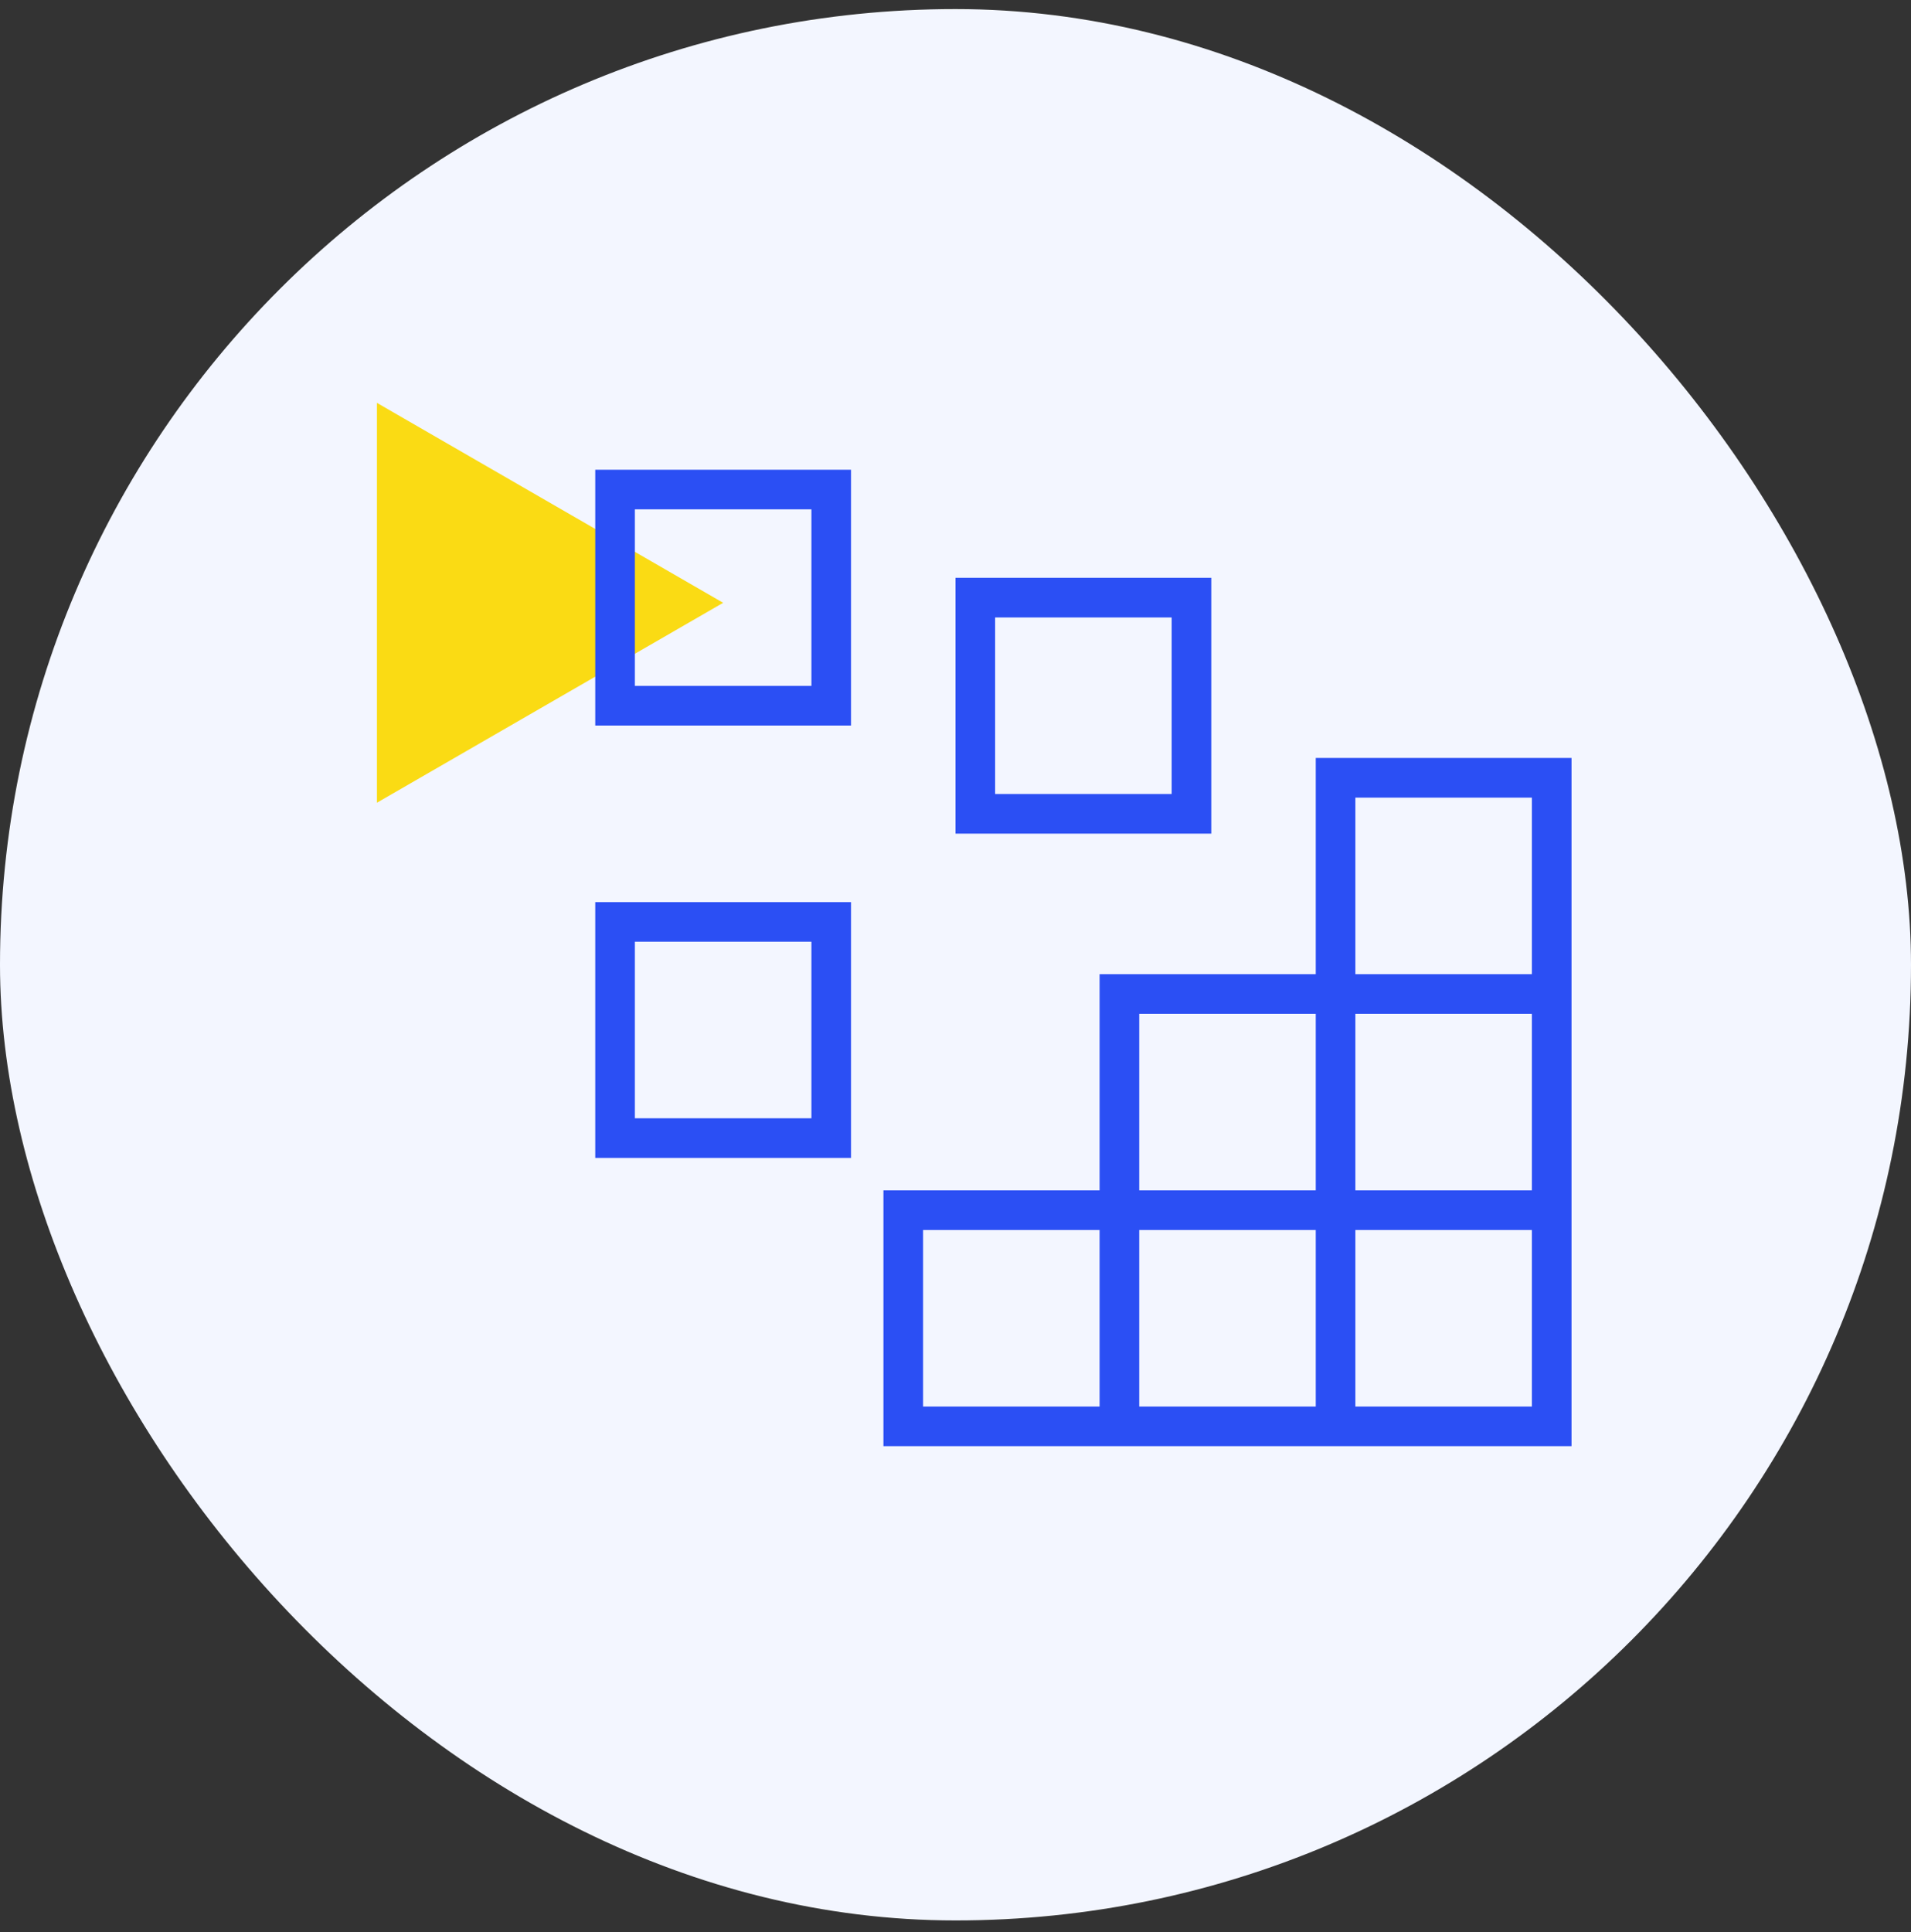 <svg width="92" height="93" viewBox="0 0 92 93" fill="none" xmlns="http://www.w3.org/2000/svg">
<rect x="0" y="0" width="92" height="93" fill="#333333" stroke="none"/>
<rect y="0.437" width="92" height="92" rx="46" fill="#F3F6FF"/>
<path d="M34.814 29.015L18.147 38.637L18.147 19.392L34.814 29.015Z" fill="#FADB14"/>
<g clip-path="url(#clip0_2001_5029)">
<path d="M28.657 34.923H40.97V22.609H28.657V34.923ZM39.063 33.015H30.564V24.517H39.063V33.015Z" fill="#2B4FF4"/>
<path d="M46 40.126H58.314V27.812H46V40.126ZM56.406 38.218H47.908V29.72H56.406V38.218Z" fill="#2B4FF4"/>
<path d="M28.657 55.735H40.97V43.421H28.657V55.735ZM39.063 53.827H30.564V45.329H39.063V53.827Z" fill="#2B4FF4"/>
<path d="M42.531 69.609H75.657V36.484H63.343V46.89H52.937V57.296H42.531V69.609ZM73.749 67.702H65.251V59.203H73.749V67.702ZM63.343 67.702H54.845V59.203H63.343V67.702ZM52.937 67.702H44.439V59.203H52.937V67.702ZM73.749 57.296H65.251V48.797H73.749V57.296ZM63.343 57.296H54.845V48.797H63.343V57.296ZM73.749 46.89H65.251V38.392H73.749V46.89Z" fill="#2B4FF4"/>
</g>
<defs>
<clipPath id="clip0_2001_5029">
<rect width="47" height="47" fill="white" transform="translate(28.657 22.609)"/>
</clipPath>
</defs>
</svg>
